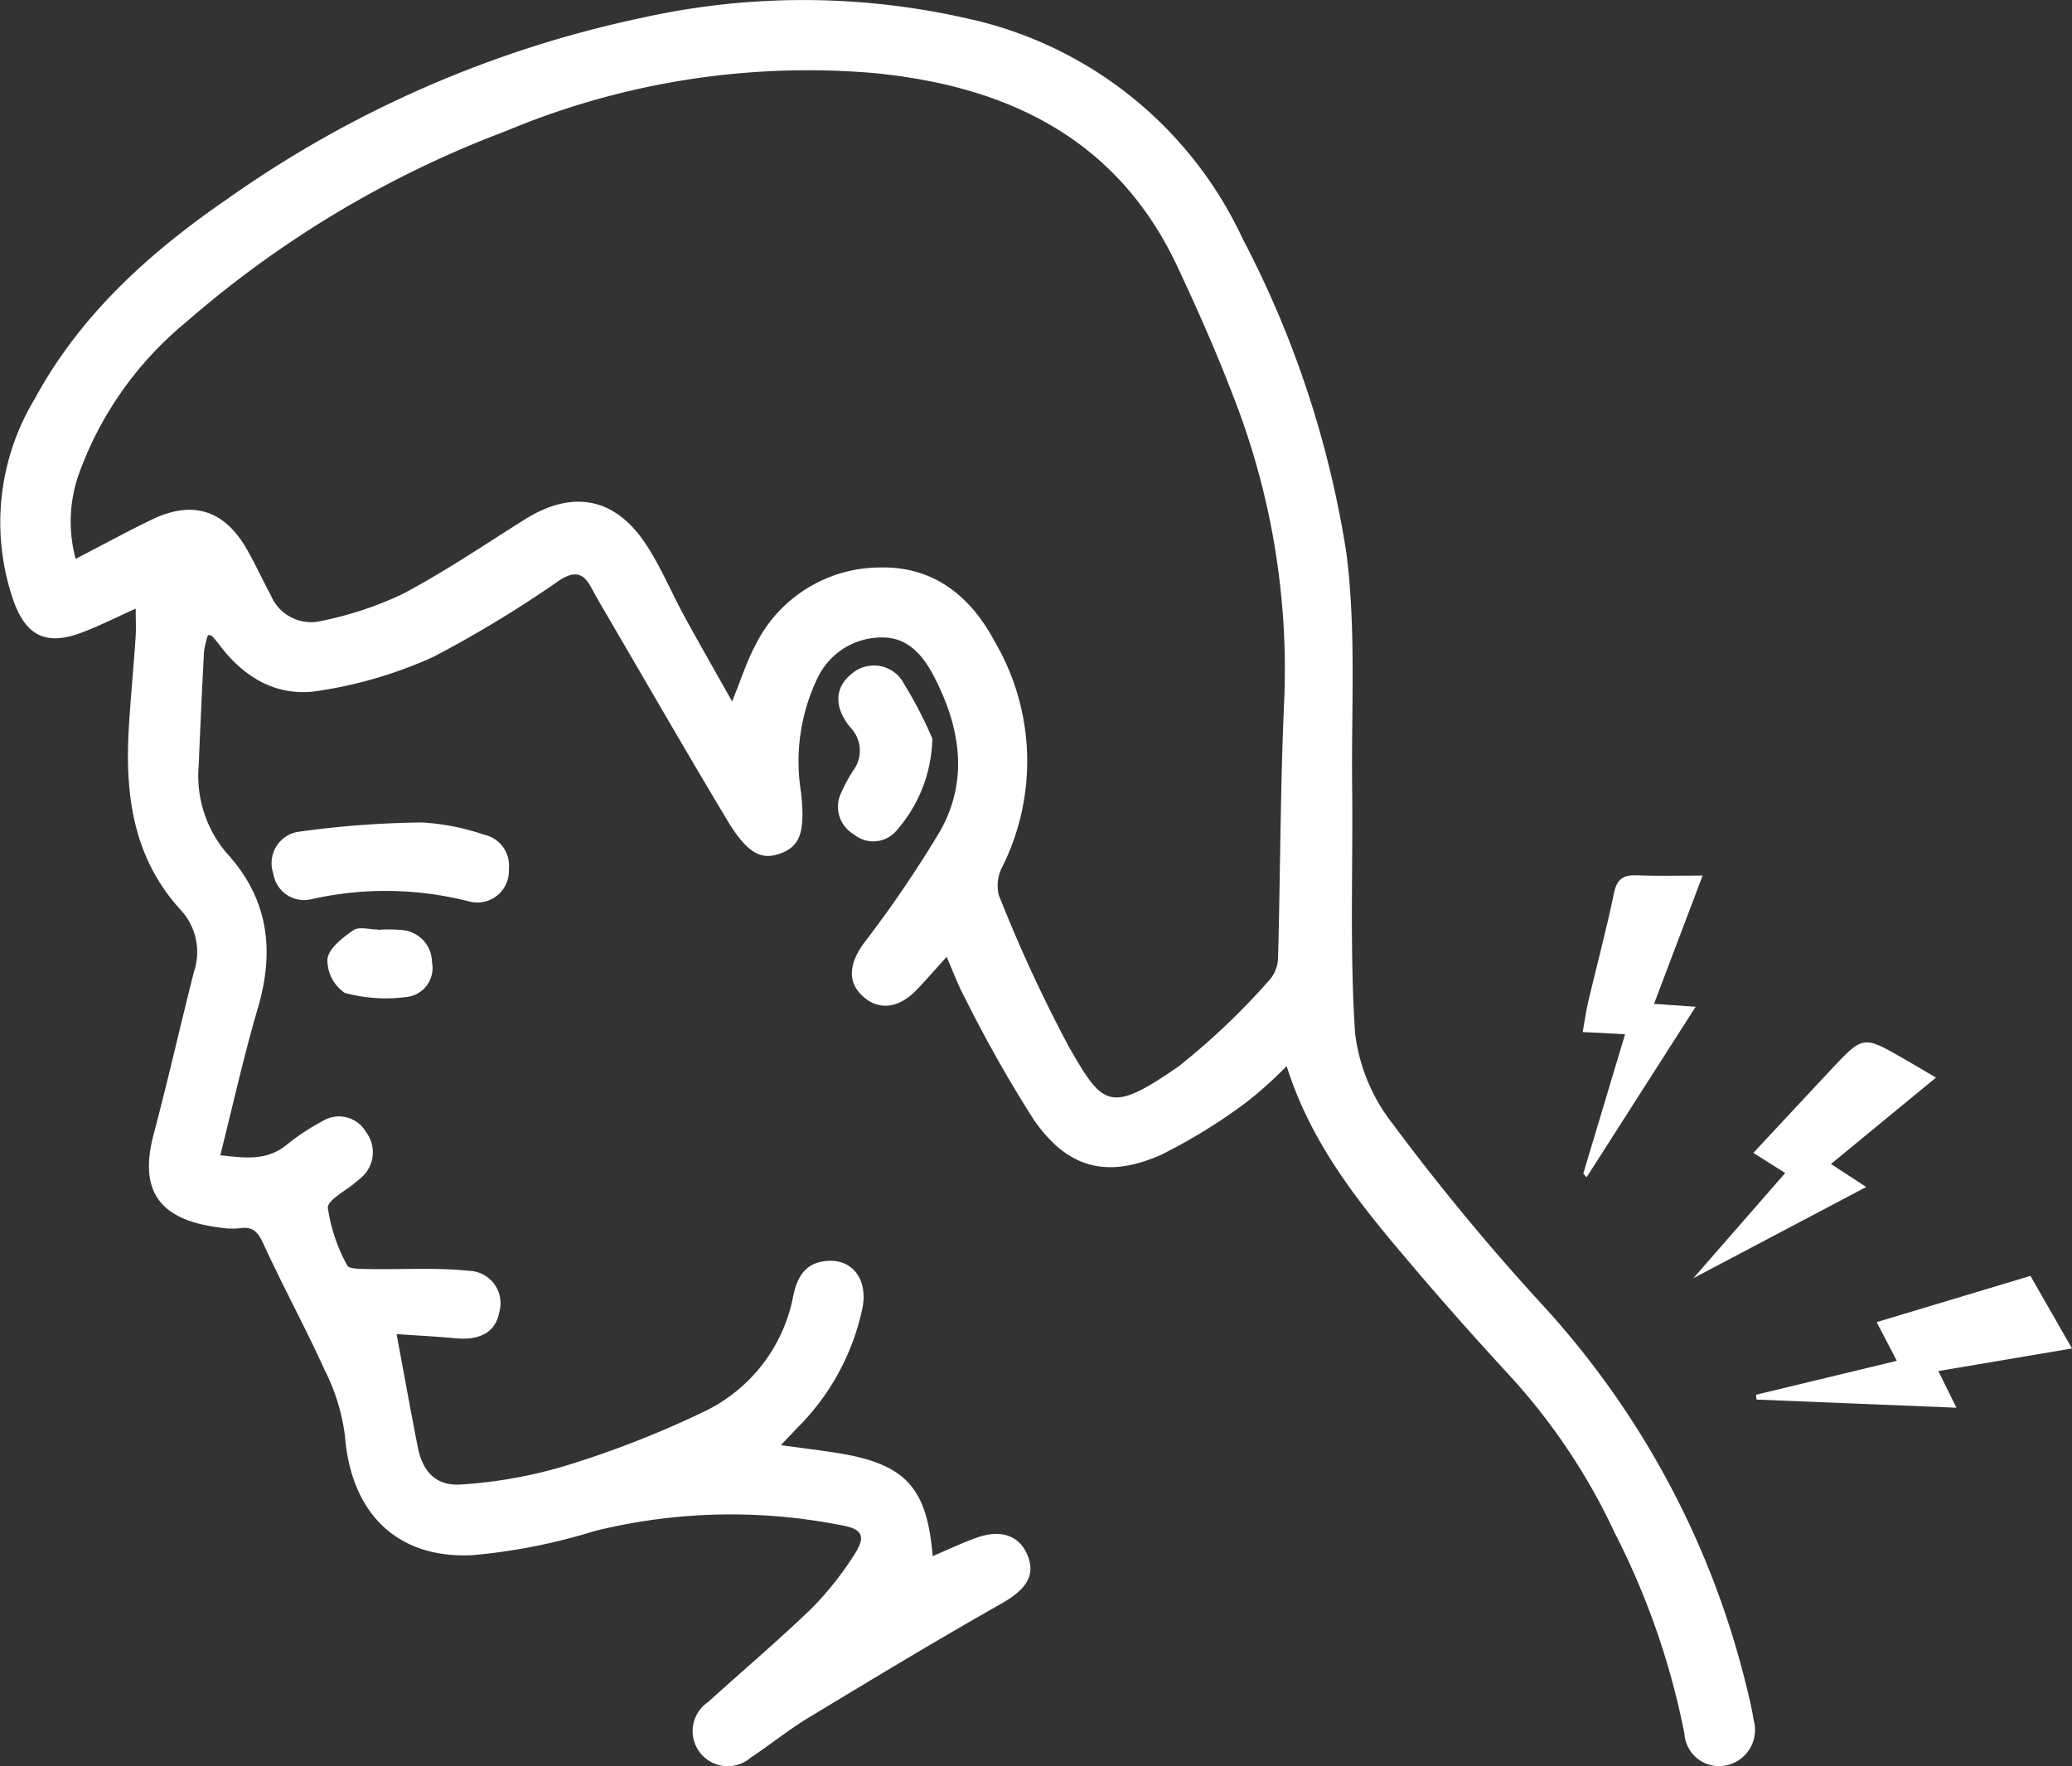 <?xml version="1.0" encoding="utf-8"?>
<svg height="102.424" viewBox="0 0 120.16 102.424" width="120.16" xmlns="http://www.w3.org/2000/svg" xmlns:xlink="http://www.w3.org/1999/xlink"><rect x="0" y="0" width="120.16" height="102.424" fill="#333333" stroke="none"/><clipPath id="a"><path d="m0 0h120.16v102.424h-120.16z"/></clipPath><g clip-path="url(#a)" fill="#fff"><path d="m74.615 61.832a23.345 23.345 0 0 1 -2.307 2.076 32.228 32.228 0 0 1 -5 3.082c-3.139 1.371-5.406.766-7.361-2.055a76.6 76.6 0 0 1 -4.007-7.095c-.372-.681-.637-1.421-1.042-2.341-.672.739-1.2 1.35-1.764 1.934-.995 1.034-2.127 1.178-3.027.41-.976-.833-.9-1.909-.008-3.144a67.684 67.684 0 0 0 4.431-6.514c1.663-2.97 1.151-6.032-.365-8.95-.628-1.209-1.5-2.269-3-2.263a4.119 4.119 0 0 0 -3.736 2.312 11.161 11.161 0 0 0 -.973 6.68c.233 2.213-.012 3.084-1.16 3.521s-1.963.018-3.139-1.943c-2.481-4.139-4.887-8.323-7.323-12.489-.2-.342-.391-.687-.58-1.034-.463-.852-1-.88-1.814-.358a67.6 67.6 0 0 1 -7.314 4.439 25.085 25.085 0 0 1 -6.618 1.962c-2.387.4-4.351-.736-5.8-2.681-.13-.174-.276-.337-.421-.5-.024-.027-.083-.022-.226-.055a5.373 5.373 0 0 0 -.229.968q-.175 3.292-.307 6.585a6.9 6.9 0 0 0 1.651 5.133c2.4 2.647 2.758 5.624 1.776 8.962-.815 2.77-1.438 5.6-2.177 8.528 1.435.161 2.692.337 3.842-.6a13.155 13.155 0 0 1 2.083-1.378 1.813 1.813 0 0 1 2.539.65 1.94 1.94 0 0 1 -.3 2.634c-.091.094-.205.165-.3.252-.577.5-1.662 1.045-1.627 1.5a9.945 9.945 0 0 0 1.124 3.331c.106.225.835.2 1.279.213 1.919.034 3.854-.1 5.753.1a1.88 1.88 0 0 1 1.782 2.415c-.208 1.125-1.092 1.631-2.517 1.5-1.2-.112-2.408-.172-3.434-.243.436 2.336.815 4.455 1.232 6.567.285 1.436 1.075 2.27 2.552 2.151a26.917 26.917 0 0 0 5.917-1.053 57 57 0 0 0 8.178-3.194 9.363 9.363 0 0 0 5.122-6.679c.2-.935.564-1.779 1.649-1.994 1.666-.331 2.765.949 2.341 2.805a13.78 13.78 0 0 1 -3.664 6.745c-.3.3-.586.616-1.039 1.093 1.232.169 2.25.29 3.263.451 3.945.631 5.213 1.981 5.537 5.984.868-.368 1.687-.759 2.537-1.065 1.49-.536 2.593-.087 3.024 1.171.382 1.116-.26 1.9-1.546 2.631-3.777 2.139-7.495 4.385-11.209 6.633-1.163.7-2.228 1.569-3.363 2.321a2.035 2.035 0 1 1 -2.46-3.233c1.988-1.8 4.033-3.537 5.964-5.393a18.388 18.388 0 0 0 2.391-2.969c.847-1.251.68-1.681-.821-1.922a32.888 32.888 0 0 0 -14.109.368 33.947 33.947 0 0 1 -7.068 1.4c-4.455.235-7.087-2.49-7.425-6.947a11.786 11.786 0 0 0 -1.186-3.814c-1.1-2.427-2.379-4.77-3.493-7.191-.313-.682-.57-1.132-1.393-1.011a4.041 4.041 0 0 1 -1.053-.018c-2.908-.345-5-1.517-3.976-5.387.831-3.138 1.548-6.307 2.343-9.454a3.593 3.593 0 0 0 -.737-3.567c-2.857-3.1-3.282-6.874-3.022-10.837.109-1.666.264-3.329.379-4.995.035-.506.006-1.016.006-1.674-1.128.506-2.1 1-3.11 1.382-2.072.787-3.249.216-3.987-1.866a13.855 13.855 0 0 1 1.241-11.681c2.645-4.884 6.66-8.492 11.15-11.581a64.728 64.728 0 0 1 24.1-10.528 42.935 42.935 0 0 1 18.818.043 23 23 0 0 1 15.986 12.785 58.574 58.574 0 0 1 6.005 18.176c.58 4.458.29 9.034.341 13.557.054 4.787-.147 9.588.173 14.356a10.576 10.576 0 0 0 2.189 5.253 133.062 133.062 0 0 0 8.824 10.65 50.373 50.373 0 0 1 11.747 22.243c.142.552.26 1.112.352 1.675a2.1 2.1 0 0 1 -1.574 2.622 2.012 2.012 0 0 1 -2.44-1.825 44.125 44.125 0 0 0 -4.041-11.652 35.933 35.933 0 0 0 -6.044-9.07c-1.846-2.006-3.666-4.038-5.432-6.114-3.017-3.548-6.043-7.1-7.553-11.893m-32.16-21.147c.547-1.338.859-2.355 1.356-3.271a8.08 8.08 0 0 1 7.249-4.5c3.066-.068 5.216 1.652 6.614 4.274a13.723 13.723 0 0 1 .489 13.013 2.385 2.385 0 0 0 -.249 1.688 84.336 84.336 0 0 0 4.078 8.832c1.969 3.428 2.355 3.9 6.343 1.14a40.583 40.583 0 0 0 5.333-5.079 2.048 2.048 0 0 0 .451-1.292c.134-4.965.13-9.936.357-14.9a43.445 43.445 0 0 0 -2.976-17.658c-.969-2.537-2.075-5.027-3.229-7.487-3.508-7.466-9.931-10.477-17.671-11.213a45.276 45.276 0 0 0 -21.256 3.369 60.826 60.826 0 0 0 -18.562 11.092 20.3 20.3 0 0 0 -6.223 8.839 8.287 8.287 0 0 0 -.172 4.881c1.591-.822 3.008-1.6 4.466-2.3 2.338-1.109 4.162-.52 5.455 1.73.5.874.922 1.8 1.4 2.687a2.527 2.527 0 0 0 2.945 1.48 20.27 20.27 0 0 0 4.707-1.564c2.438-1.289 4.734-2.85 7.075-4.319 2.723-1.709 5.167-1.306 6.964 1.352.9 1.336 1.523 2.861 2.3 4.285.855 1.567 1.744 3.114 2.757 4.917"/><path d="m185.321 116.225 2.045 1.336-10.023 5.29 5.326-6.1-1.846-1.168c1.531-1.644 3.011-3.239 4.5-4.827 1.862-1.987 1.866-1.985 4.2-.646.569.326 1.132.662 1.889 1.106l-6.09 5.012" transform="translate(-79.141 -48.718)"/><path d="m165.79 108.974c.791-2.637 1.582-5.274 2.423-8.081l-2.459-.124c.115-.637.193-1.218.326-1.785.494-2.091 1.057-4.169 1.488-6.273.173-.844.559-1.062 1.342-1.029 1.176.049 2.355.013 3.8.013l-2.82 7.44 2.415.168-6.325 9.888-.2-.217" transform="translate(-73.97 -40.913)"/><path d="m199.82 133.634 2.411 4.21-7.752 1.31 1.05 2.127-11.594-.472-.029-.281 8.163-1.967-1.168-2.244z" transform="translate(-82.07 -59.636)"/><path d="m42.218 88.82a1.834 1.834 0 0 1 -2.26 1.919 19.523 19.523 0 0 0 -9.246-.128 1.809 1.809 0 0 1 -2.156-1.511 1.842 1.842 0 0 1 1.459-2.414 56.406 56.406 0 0 1 7.172-.539 13.63 13.63 0 0 1 3.6.71 1.832 1.832 0 0 1 1.435 1.959" transform="translate(-12.709 -38.446)"/><path d="m93.227 73.947a8.334 8.334 0 0 1 -2.049 5.293 1.764 1.764 0 0 1 -2.5.254 1.851 1.851 0 0 1 -.736-2.417 9.56 9.56 0 0 1 .686-1.271 1.928 1.928 0 0 0 -.159-2.519c-.978-1.194-.894-2.336.088-3.112a1.969 1.969 0 0 1 3.052.631 24.008 24.008 0 0 1 1.622 3.14" transform="translate(-39.159 -31.102)"/><path d="m37.212 97.318a8.006 8.006 0 0 1 1.44.015 1.886 1.886 0 0 1 1.7 1.866 1.693 1.693 0 0 1 -1.46 2.012 9.141 9.141 0 0 1 -3.595-.236 2.3 2.3 0 0 1 -1.009-1.965c.08-.624.886-1.243 1.506-1.672.325-.225.934-.04 1.415-.04v.021" transform="translate(-15.3 -43.388)"/></g></svg>